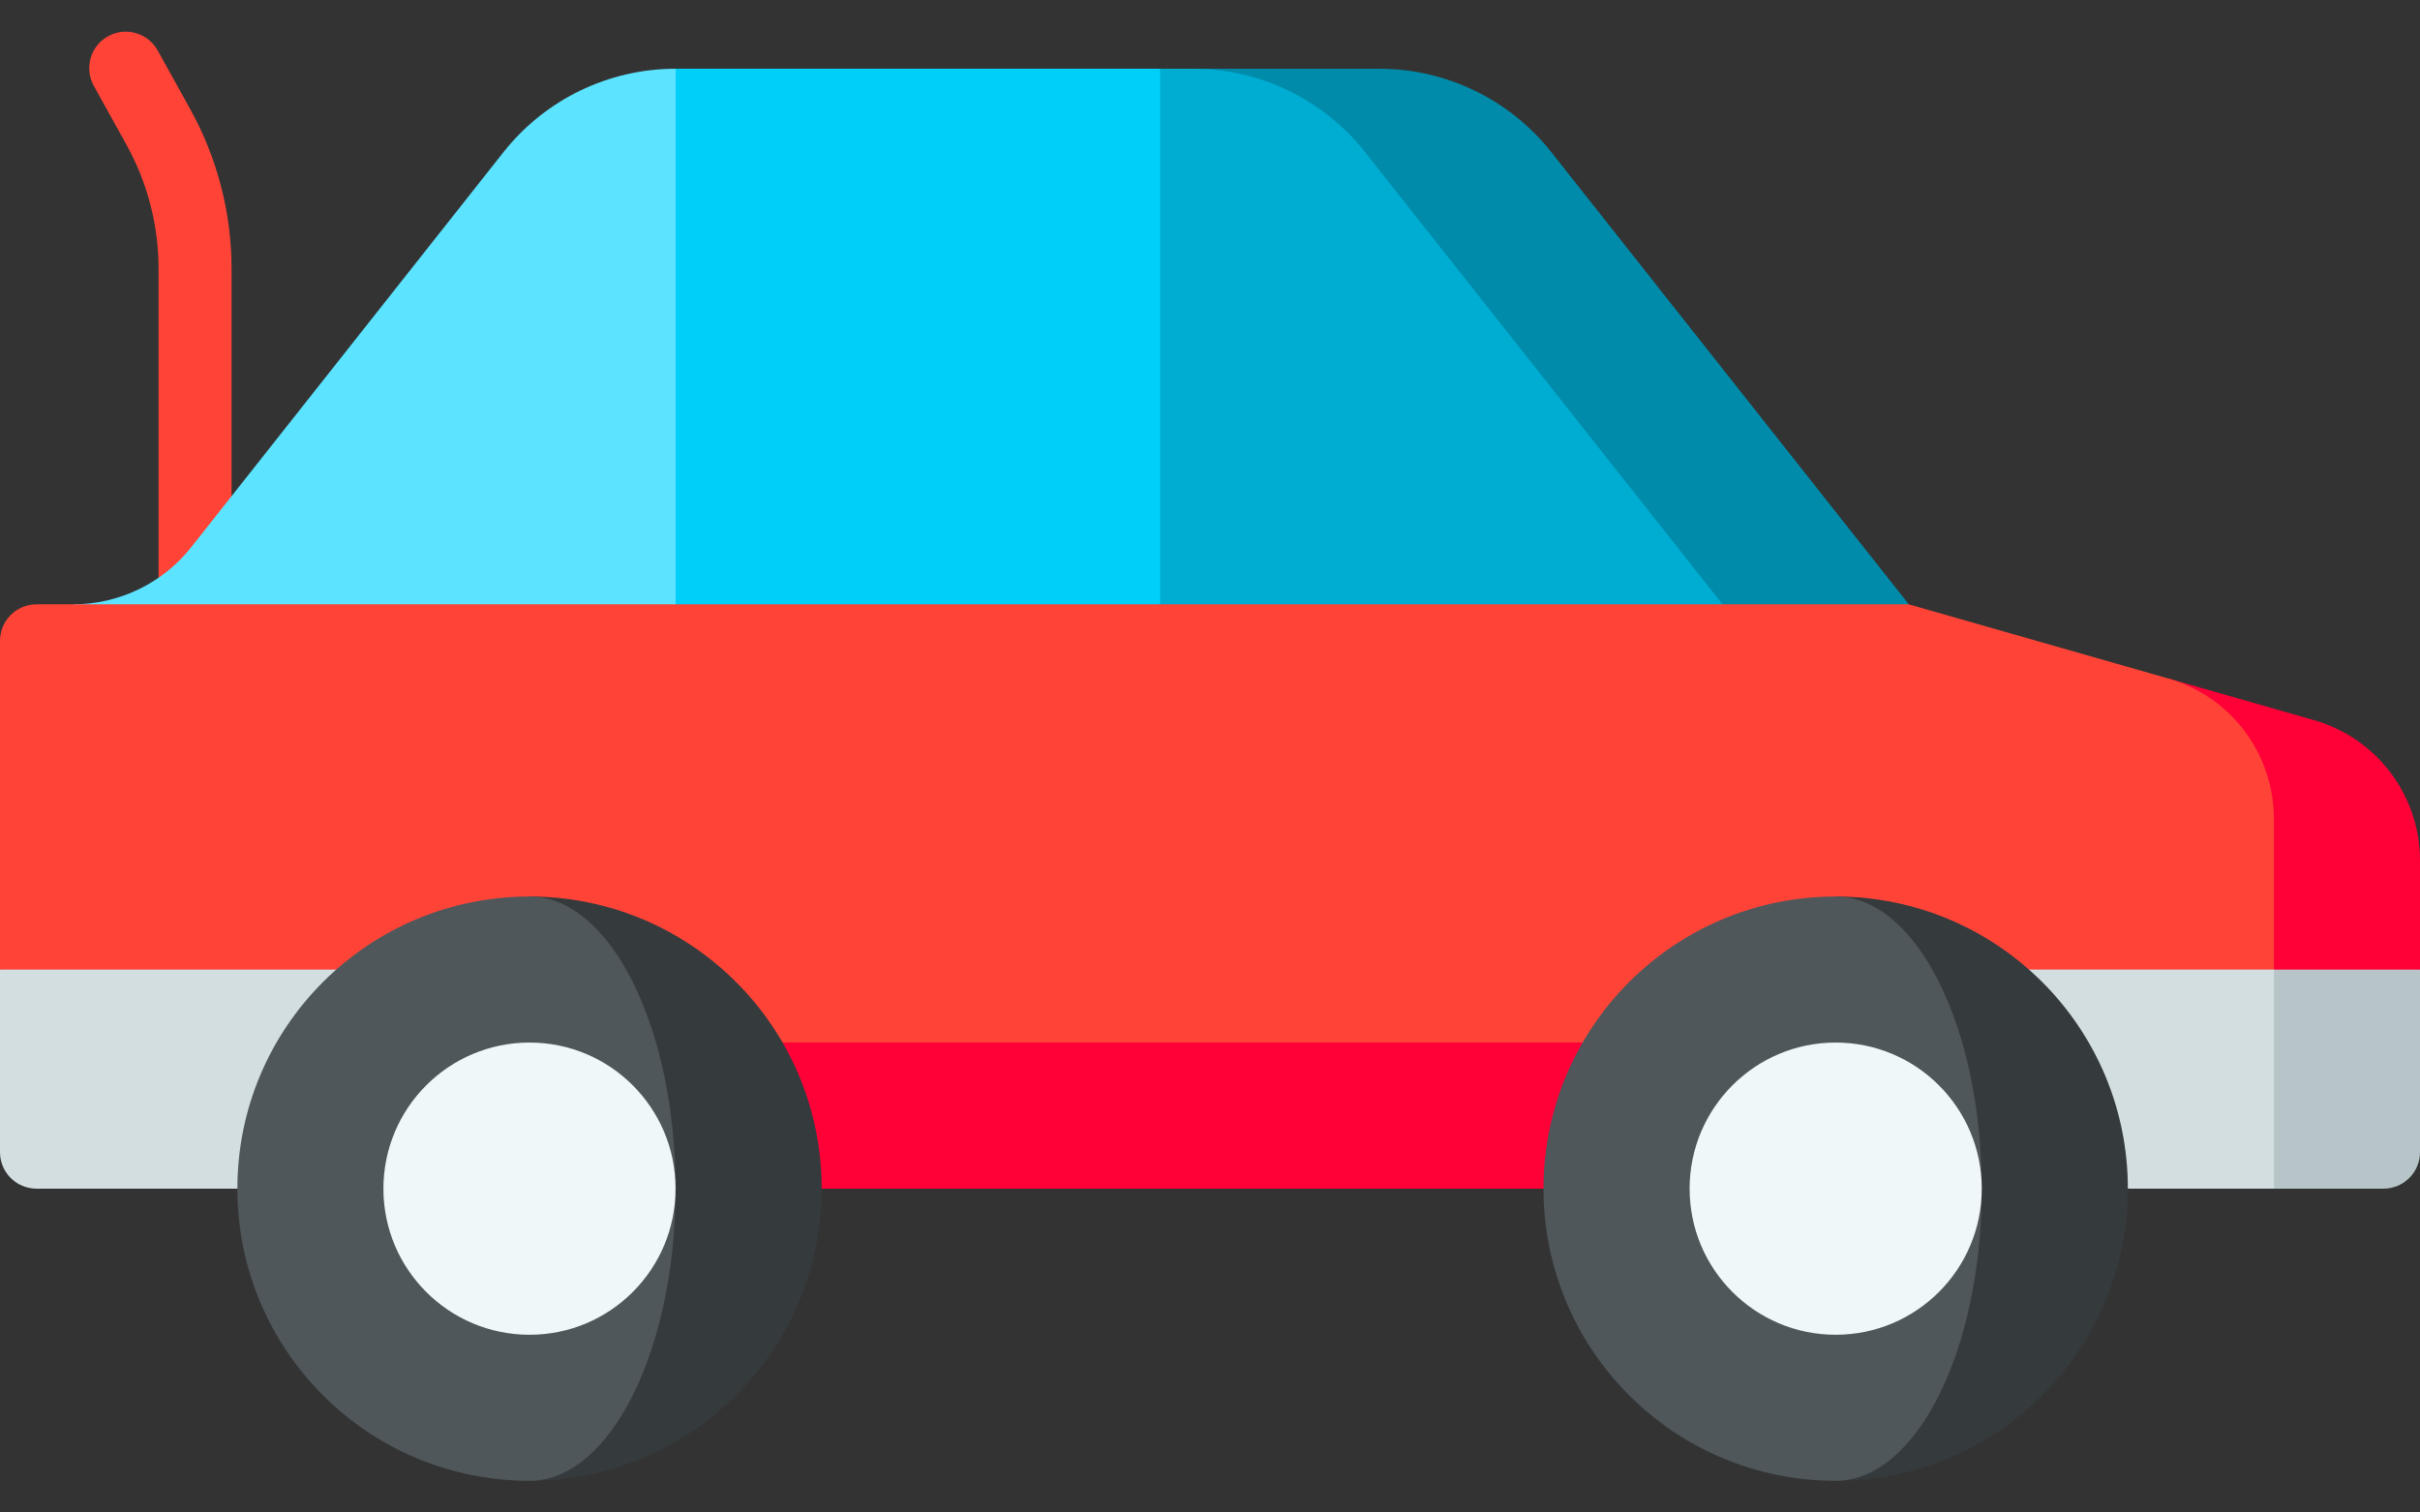 <svg width="32" height="20" viewBox="0 0 32 20" fill="none" xmlns="http://www.w3.org/2000/svg">
<rect x="0" y="0" width="32" height="20" fill="#333333" stroke="none"/>
<g clip-path="url(#clip0_5421_59646)">
<path d="M2.515 1.443L2.085 0.667C1.955 0.434 1.661 0.35 1.428 0.48C1.195 0.609 1.111 0.903 1.241 1.136L1.671 1.912C1.95 2.413 2.097 2.98 2.097 3.553V8.95H3.062V3.553C3.062 2.817 2.873 2.087 2.515 1.443Z" fill="#FF4437"/>
<path d="M15.34 0.909L21.135 11.855H3.139L8.933 0.909H15.34Z" fill="#00CFFA"/>
<path d="M8.934 0.909V11.855L0.966 7.991C1.576 7.991 2.152 7.713 2.53 7.234L6.66 2.009C7.21 1.315 8.047 0.909 8.934 0.909Z" fill="#5CE3FF"/>
<path d="M20.511 2.009C19.961 1.315 19.124 0.909 18.238 0.909H15.775V11.855L25.24 7.991L20.511 2.009Z" fill="#008BAA"/>
<path d="M18.048 2.009L22.777 7.991L15.34 11.855V0.909H15.775C16.661 0.909 17.499 1.315 18.048 2.009Z" fill="#00ADD2"/>
<path d="M28.668 8.971V14.752L32 12.82V11.38C32 10.518 31.429 9.76 30.599 9.523L28.668 8.971Z" fill="#FF0037"/>
<path d="M25.239 7.991H0.966H0.483C0.216 7.991 0 8.208 0 8.474V12.82L7.002 14.752H30.068V10.828C30.068 9.966 29.497 9.208 28.668 8.971L25.239 7.991Z" fill="#FF4437"/>
<path d="M9.906 13.786H21.376V15.718H9.906V13.786Z" fill="#FF0037"/>
<path d="M32 12.821V15.235C32 15.502 31.784 15.718 31.517 15.718H30.068L28.137 14.269L30.068 12.821H32Z" fill="#B7C5C8"/>
<path d="M6.177 12.821V15.718H0.483C0.216 15.718 0 15.502 0 15.235V12.821H6.177Z" fill="#D3DEE1"/>
<path d="M7.002 11.855V19.581C9.136 19.581 10.865 17.852 10.865 15.718C10.865 13.584 9.136 11.855 7.002 11.855Z" fill="#353A3D"/>
<path d="M8.933 15.718C8.933 13.584 8.069 11.855 7.002 11.855C4.868 11.855 3.139 13.584 3.139 15.718C3.139 17.852 4.868 19.581 7.002 19.581C8.069 19.581 8.933 17.852 8.933 15.718Z" fill="#4F575B"/>
<path d="M7.002 17.65C8.069 17.65 8.933 16.785 8.933 15.718C8.933 14.651 8.069 13.786 7.002 13.786C5.935 13.786 5.07 14.651 5.07 15.718C5.07 16.785 5.935 17.65 7.002 17.65Z" fill="#EFF7F9"/>
<path d="M26.064 12.821H30.069V15.718H26.064V12.821Z" fill="#D3DEE1"/>
<path d="M24.273 11.855V19.581C26.407 19.581 28.137 17.852 28.137 15.718C28.137 13.584 26.407 11.855 24.273 11.855Z" fill="#353A3D"/>
<path d="M26.205 15.718C26.205 13.584 25.34 11.855 24.273 11.855C22.14 11.855 20.41 13.584 20.41 15.718C20.41 17.852 22.14 19.581 24.273 19.581C25.34 19.581 26.205 17.852 26.205 15.718Z" fill="#4F575B"/>
<path d="M24.273 17.65C25.34 17.65 26.205 16.785 26.205 15.718C26.205 14.651 25.34 13.786 24.273 13.786C23.207 13.786 22.342 14.651 22.342 15.718C22.342 16.785 23.207 17.65 24.273 17.65Z" fill="#EFF7F9"/>
</g>
<defs>
<clipPath id="clip0_5421_59646">
<rect width="32" height="20" fill="white"/>
</clipPath>
</defs>
</svg>
